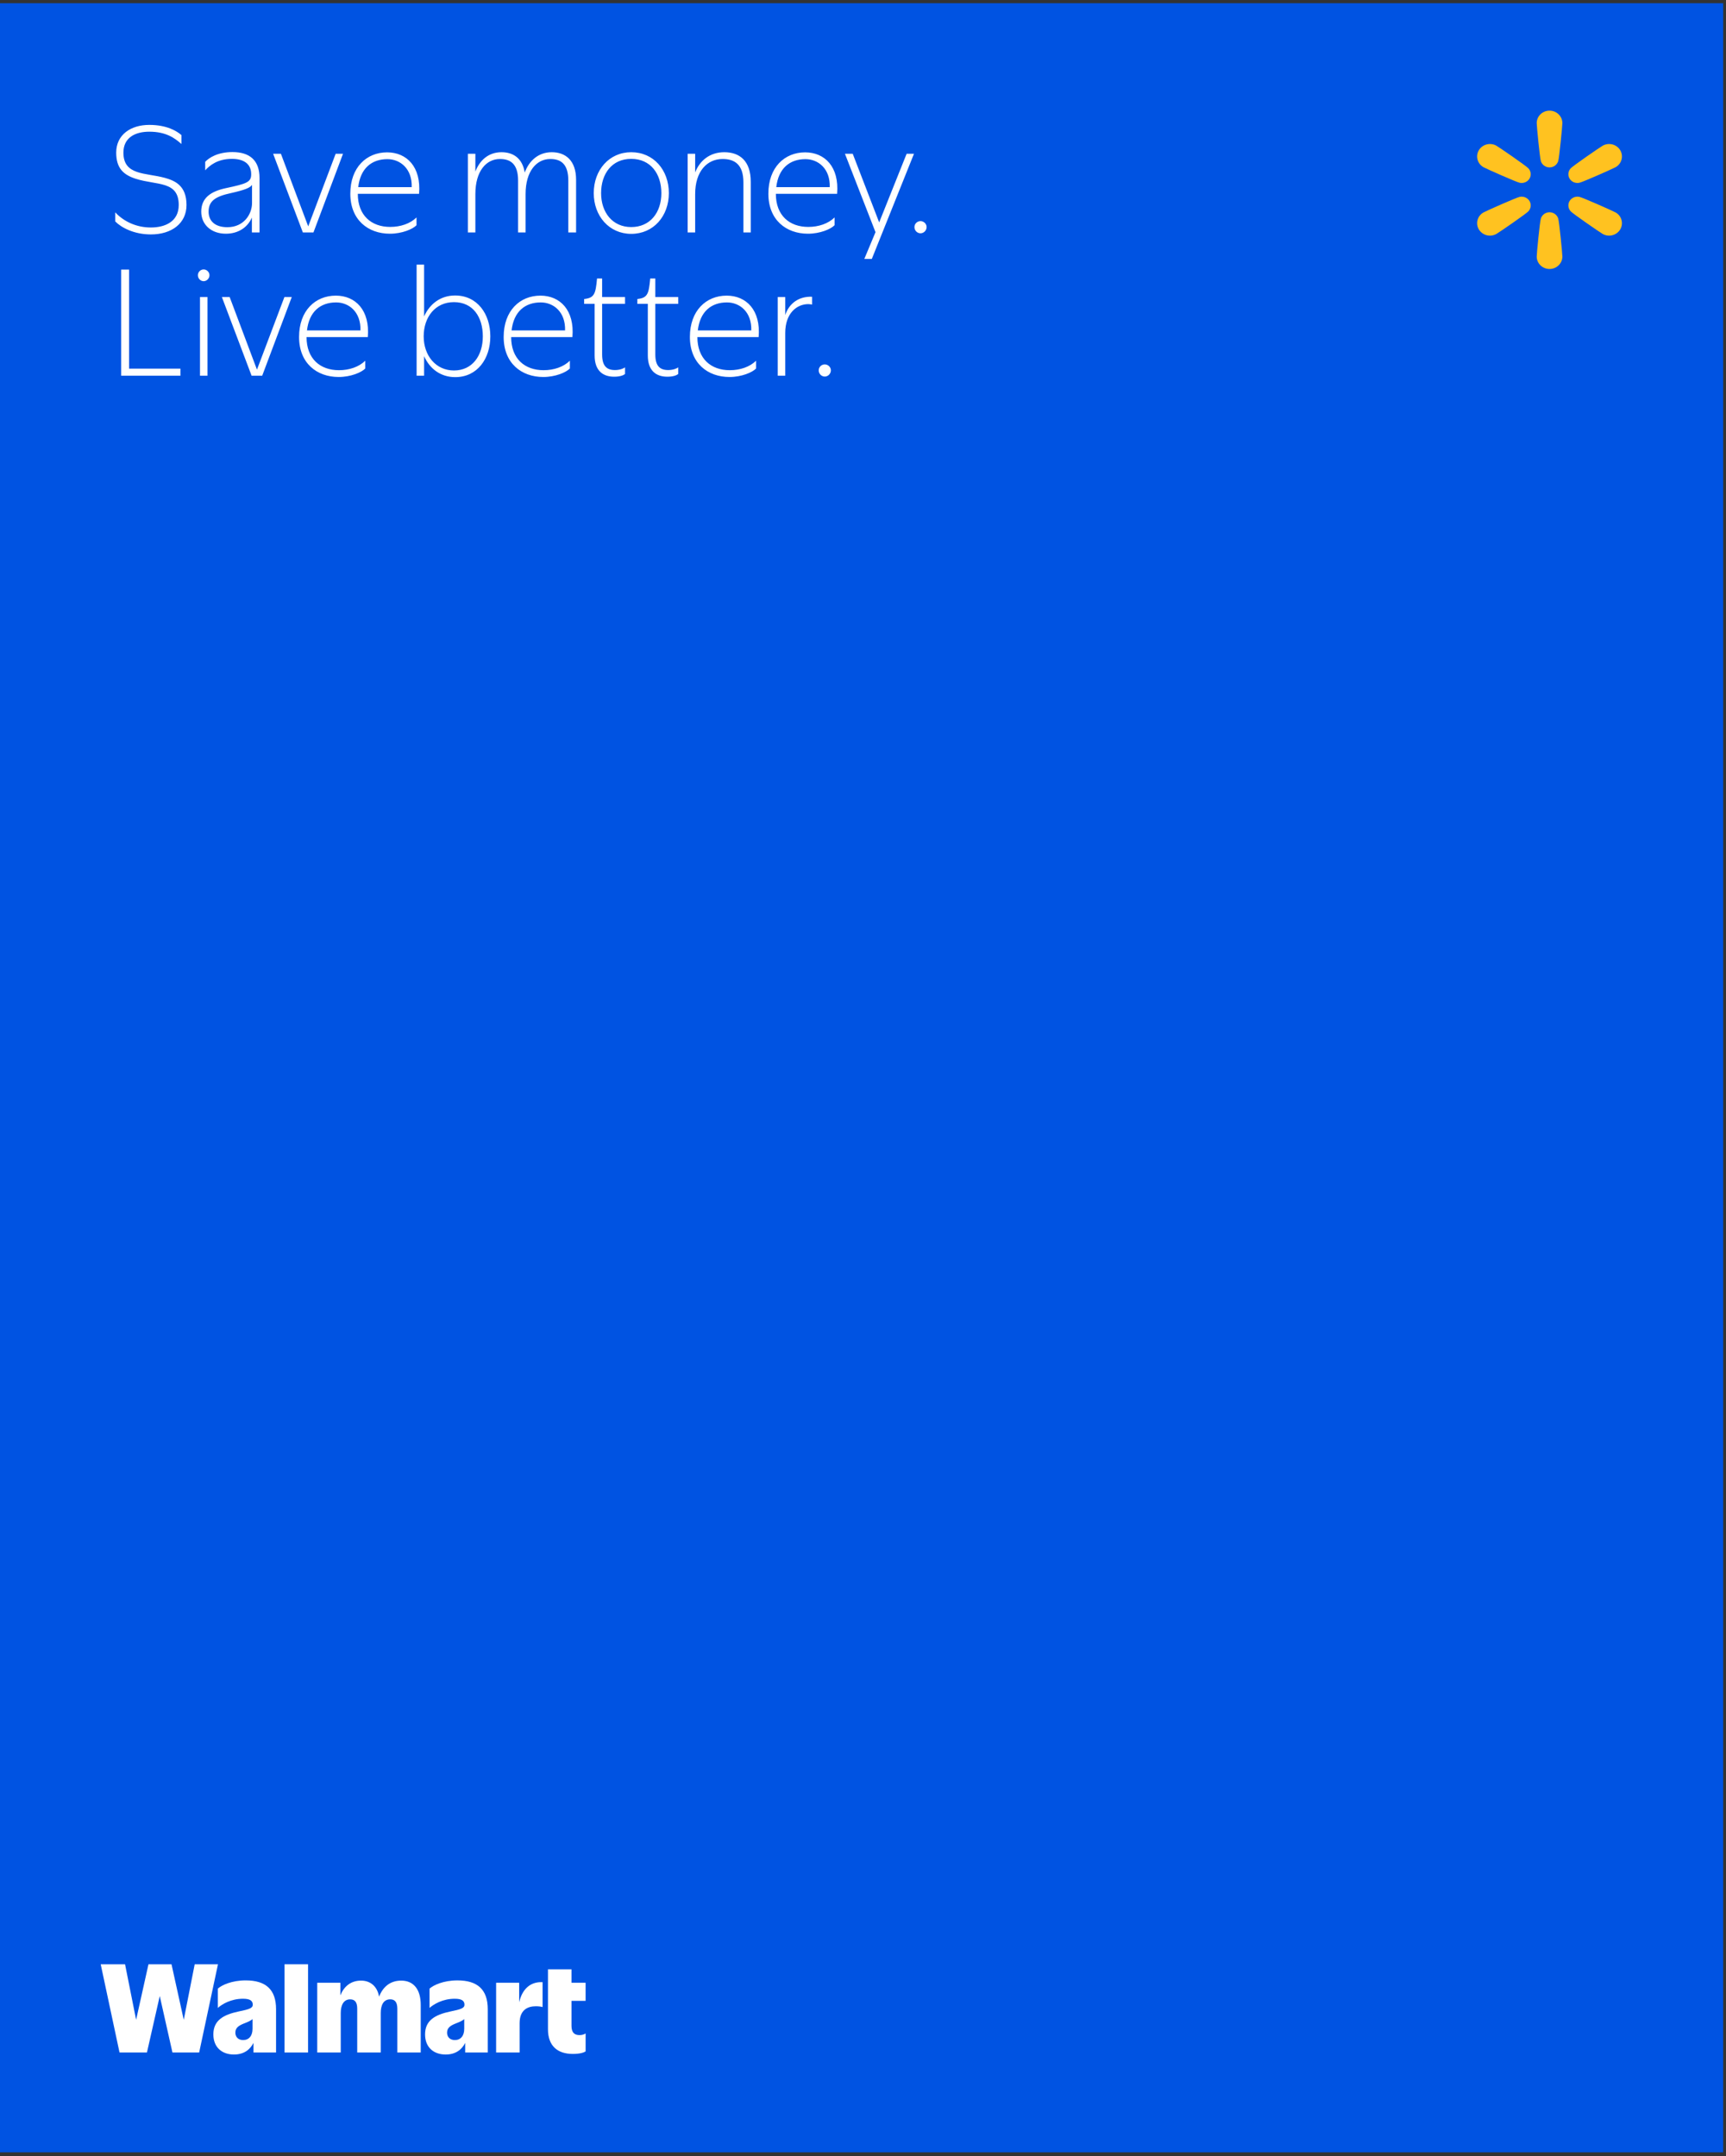 <svg width="241" height="301" viewBox="0 0 241 301" fill="none" xmlns="http://www.w3.org/2000/svg">
<rect x="0" y="0" width="241" height="301" fill="#333333" stroke="none"/>
<rect y="0.447" width="240.604" height="300" fill="#0053E2"/>
<g clip-path="url(#clip0_2875_10846)">
<path d="M220.522 25.516C220.997 25.421 225.201 23.554 225.576 23.344C226.432 22.864 226.726 21.802 226.231 20.972C225.736 20.142 224.641 19.857 223.785 20.337C223.409 20.546 219.64 23.142 219.317 23.494C218.948 23.897 218.884 24.473 219.157 24.931C219.431 25.39 219.977 25.625 220.522 25.516Z" fill="#FFC220"/>
<path d="M225.576 29.652C225.2 29.442 220.997 27.574 220.522 27.479C219.977 27.371 219.431 27.605 219.157 28.064C218.884 28.523 218.948 29.099 219.317 29.502C219.64 29.853 223.41 32.449 223.785 32.659C224.641 33.139 225.737 32.854 226.231 32.023C226.726 31.193 226.432 30.131 225.576 29.652Z" fill="#FFC220"/>
<path d="M216.36 29.629C215.814 29.629 215.331 29.971 215.156 30.482C215.003 30.928 214.569 35.392 214.569 35.811C214.569 36.77 215.371 37.548 216.36 37.548C217.35 37.548 218.151 36.771 218.151 35.811C218.151 35.392 217.717 30.928 217.565 30.482C217.39 29.97 216.907 29.629 216.36 29.629Z" fill="#FFC220"/>
<path d="M212.199 27.479C211.725 27.574 207.521 29.442 207.146 29.652C206.289 30.131 205.996 31.193 206.49 32.023C206.985 32.854 208.08 33.139 208.937 32.659C209.312 32.449 213.082 29.853 213.404 29.502C213.773 29.099 213.837 28.523 213.564 28.064C213.291 27.605 212.744 27.371 212.199 27.479Z" fill="#FFC220"/>
<path d="M208.937 20.337C208.08 19.857 206.985 20.142 206.49 20.972C205.996 21.802 206.289 22.864 207.146 23.344C207.521 23.554 211.724 25.421 212.199 25.516C212.744 25.625 213.291 25.39 213.564 24.931C213.837 24.473 213.773 23.896 213.404 23.494C213.082 23.142 209.312 20.546 208.937 20.337Z" fill="#FFC220"/>
<path d="M216.36 15.447C215.371 15.447 214.569 16.224 214.569 17.184C214.569 17.604 215.003 22.067 215.156 22.513C215.331 23.025 215.814 23.367 216.36 23.367C216.907 23.367 217.39 23.025 217.565 22.513C217.717 22.067 218.151 17.604 218.151 17.184C218.151 16.225 217.35 15.447 216.36 15.447Z" fill="#FFC220"/>
</g>
<path d="M19.006 281.95L20.731 274.198H23.948L25.657 281.95L27.186 274.198H30.436L27.808 286.515H24.079L22.306 278.632L20.517 286.515H16.69L14.062 274.198H17.461L19.006 281.95Z" fill="white"/>
<path d="M35.261 281.851C34.998 282.081 34.621 282.247 34.243 282.393C33.389 282.72 32.862 283.018 32.862 283.741C32.862 284.333 33.255 284.776 33.945 284.776C34.752 284.776 35.261 284.202 35.261 283.199V281.851ZM35.392 285.169C34.931 286.106 34.061 286.794 32.666 286.794C30.975 286.794 29.791 285.776 29.791 283.985C29.791 282.048 31.154 281.242 33.338 280.783C34.784 280.488 35.293 280.325 35.293 279.846C35.293 279.304 34.933 279.009 33.93 279.009C32.255 279.009 31.008 279.765 30.416 280.289V277.596C30.942 277.12 32.338 276.447 34.308 276.447C37.1 276.447 38.546 277.712 38.546 280.471V286.515H35.392V285.167V285.169Z" fill="white"/>
<path d="M43.014 274.198H39.728V286.515H43.014V274.198Z" fill="white"/>
<path d="M47.58 286.515H44.295V276.775H47.53V278.531C48.024 277.299 48.976 276.478 50.419 276.478C51.717 276.478 52.687 277.284 52.931 278.727C53.44 277.397 54.443 276.478 56.02 276.478C57.743 276.478 58.746 277.694 58.746 279.876V286.512H55.478V280.403C55.478 279.581 55.199 279.09 54.493 279.09C53.589 279.09 53.163 279.828 53.163 281.012V286.515H49.878V280.405C49.878 279.584 49.616 279.093 48.893 279.093C48.021 279.093 47.578 279.831 47.578 281.015V286.517L47.58 286.515Z" fill="white"/>
<path d="M64.821 281.852C64.559 282.082 64.181 282.248 63.803 282.394C62.949 282.721 62.423 283.019 62.423 283.742C62.423 284.334 62.816 284.777 63.506 284.777C64.312 284.777 64.821 284.203 64.821 283.2V281.852ZM64.952 285.17C64.491 286.107 63.622 286.795 62.226 286.795C60.536 286.795 59.352 285.777 59.352 283.986C59.352 282.049 60.715 281.243 62.899 280.784C64.345 280.489 64.854 280.326 64.854 279.847C64.854 279.305 64.494 279.01 63.491 279.01C61.816 279.01 60.568 279.766 59.976 280.29V277.597C60.503 277.121 61.899 276.448 63.869 276.448C66.66 276.448 68.106 277.713 68.106 280.472V286.516H64.952V285.168V285.17Z" fill="white"/>
<path d="M72.557 286.515H69.272V276.776H72.491V279.502C72.902 277.743 73.97 276.612 75.759 276.693V280.174C75.595 280.109 75.217 280.058 74.822 280.058C73.673 280.058 72.554 280.567 72.554 282.424V286.513L72.557 286.515Z" fill="white"/>
<path d="M79.978 286.712C77.842 286.712 76.512 285.595 76.512 283.263V274.903H79.797V276.775H81.767V279.305H79.797V282.786C79.797 283.789 80.255 284.084 80.931 284.084C81.309 284.084 81.588 283.968 81.77 283.855V286.351C81.555 286.515 80.999 286.712 79.978 286.712Z" fill="white"/>
<path d="M20.847 18.383C18.812 18.383 17.232 19.252 17.232 21.307C17.232 24.507 20.294 24.092 23 24.823C24.323 25.198 26.042 25.83 26.042 28.615C26.042 31.183 23.968 32.724 21.064 32.724C18.694 32.724 16.916 31.756 16.086 30.907V29.642C17.272 30.907 19.01 31.756 21.064 31.756C23.039 31.756 24.956 30.946 24.956 28.615C24.956 25.218 21.894 25.889 18.97 24.961C17.232 24.408 16.225 23.479 16.225 21.307C16.225 18.818 18.239 17.435 20.847 17.435C23.276 17.435 24.679 18.284 25.331 18.857V20.102C24.383 19.252 23.158 18.383 20.847 18.383ZM35.17 32.447V30.373C34.538 31.815 33.195 32.625 31.536 32.625C29.501 32.625 28.099 31.361 28.099 29.544C28.099 27.647 29.403 26.719 31.536 26.265C34.38 25.652 35.072 25.455 35.072 24.349C35.092 22.808 33.946 22.176 32.385 22.176C30.39 22.176 29.284 23.084 28.652 23.776V22.591C29.185 22.018 30.39 21.228 32.464 21.228C34.894 21.228 36.237 22.413 36.237 24.842V32.447H35.17ZM35.19 28.339V25.81C34.914 26.225 34.163 26.521 32.247 26.956C30.134 27.41 29.126 28.023 29.126 29.544C29.126 30.828 29.995 31.716 31.753 31.716C34.064 31.716 35.19 29.879 35.19 28.339ZM38.137 21.465H39.224L43.036 31.598L46.868 21.465H47.895L43.767 32.447H42.286L38.137 21.465ZM58.159 31.44C57.625 31.993 56.124 32.625 54.445 32.625C51.403 32.625 48.914 30.709 48.914 27.035C48.914 23.361 51.186 21.267 54.05 21.267C56.796 21.267 58.83 23.302 58.514 27.055H49.961C49.961 30.077 51.857 31.677 54.484 31.677C55.926 31.677 57.27 31.223 58.159 30.354V31.44ZM54.09 22.215C51.897 22.215 50.317 23.499 50.02 26.126H57.487C57.566 23.539 55.867 22.215 54.09 22.215ZM66.375 27.094V32.447H65.328V21.465H66.375V23.953C66.967 22.393 68.192 21.247 70.029 21.247C71.668 21.247 72.952 22.097 73.269 24.092C73.861 22.452 75.165 21.247 77.041 21.247C78.938 21.247 80.439 22.373 80.439 25.099V32.447H79.352V25.198C79.352 22.907 78.325 22.195 76.844 22.195C74.928 22.195 73.387 23.875 73.387 27.094V32.447H72.34V25.198C72.34 22.907 71.293 22.195 69.812 22.195C67.896 22.195 66.375 23.875 66.375 27.094ZM88.138 32.645C85.057 32.645 82.904 30.156 82.904 26.956C82.904 23.736 85.057 21.247 88.138 21.247C91.259 21.247 93.392 23.736 93.392 26.956C93.392 30.156 91.259 32.645 88.138 32.645ZM88.138 31.697C90.785 31.697 92.345 29.662 92.345 26.956C92.345 24.27 90.844 22.176 88.138 22.176C85.432 22.176 83.931 24.27 83.931 26.956C83.931 29.662 85.531 31.697 88.138 31.697ZM97.065 27.094V32.447H96.018V21.465H97.065V24.072C97.697 22.433 99.1 21.247 101.134 21.247C103.248 21.247 104.828 22.433 104.828 25.376V32.447H103.801V25.455C103.801 22.966 102.576 22.195 100.897 22.195C98.744 22.195 97.065 23.894 97.065 27.094ZM116.53 31.44C115.997 31.993 114.495 32.625 112.816 32.625C109.774 32.625 107.286 30.709 107.286 27.035C107.286 23.361 109.557 21.267 112.421 21.267C115.167 21.267 117.202 23.302 116.885 27.055H108.332C108.332 30.077 110.229 31.677 112.856 31.677C114.298 31.677 115.641 31.223 116.53 30.354V31.44ZM112.461 22.215C110.268 22.215 108.688 23.499 108.392 26.126H115.858C115.937 23.539 114.239 22.215 112.461 22.215ZM121.732 36.141H120.685L122.245 32.408L117.979 21.465H119.065L122.759 31.045L126.591 21.465H127.618L121.732 36.141ZM128.533 32.566C128.059 32.566 127.683 32.171 127.683 31.697C127.683 31.242 128.059 30.867 128.533 30.867C128.987 30.867 129.382 31.242 129.382 31.697C129.382 32.171 128.987 32.566 128.533 32.566ZM16.916 52.447V37.633H18.022V51.46H25.192V52.447H16.916ZM28.438 39.252C27.984 39.252 27.628 38.857 27.628 38.423C27.628 37.988 27.984 37.613 28.438 37.613C28.873 37.613 29.248 37.988 29.248 38.423C29.248 38.857 28.873 39.252 28.438 39.252ZM28.971 41.465V52.447H27.925V41.465H28.971ZM30.981 41.465H32.067L35.88 51.598L39.712 41.465H40.739L36.611 52.447H35.129L30.981 41.465ZM51.002 51.44C50.469 51.993 48.967 52.625 47.288 52.625C44.246 52.625 41.758 50.709 41.758 47.035C41.758 43.361 44.029 41.267 46.893 41.267C49.639 41.267 51.674 43.302 51.358 47.055H42.804C42.804 50.077 44.701 51.677 47.328 51.677C48.77 51.677 50.113 51.223 51.002 50.353V51.44ZM46.933 42.215C44.74 42.215 43.16 43.499 42.864 46.126H50.33C50.409 43.539 48.711 42.215 46.933 42.215ZM63.564 52.645C61.51 52.645 59.989 51.46 59.218 49.721V52.447H58.171V36.941H59.218V44.171C59.989 42.432 61.51 41.247 63.544 41.247C66.626 41.247 68.463 43.795 68.463 46.956C68.463 50.077 66.645 52.645 63.564 52.645ZM63.386 51.716C65.954 51.716 67.416 49.642 67.416 46.956C67.416 44.25 66.033 42.176 63.386 42.176C60.779 42.176 59.159 44.25 59.159 46.956C59.159 49.642 60.858 51.716 63.386 51.716ZM79.57 51.44C79.037 51.993 77.536 52.625 75.857 52.625C72.815 52.625 70.326 50.709 70.326 47.035C70.326 43.361 72.598 41.267 75.462 41.267C78.207 41.267 80.242 43.302 79.926 47.055H71.373C71.373 50.077 73.269 51.677 75.896 51.677C77.338 51.677 78.681 51.223 79.57 50.353V51.44ZM75.501 42.215C73.309 42.215 71.728 43.499 71.432 46.126H78.899C78.978 43.539 77.279 42.215 75.501 42.215ZM83.363 38.877H84.074V41.465H87.274V42.413H84.074V49.465C84.074 51.065 84.686 51.657 85.871 51.657C86.543 51.657 87.076 51.44 87.274 51.282V52.21C87.076 52.368 86.622 52.586 85.753 52.586C84.192 52.586 83.027 51.756 83.027 49.623V42.413H81.565V41.741C82.987 41.583 83.165 41.05 83.363 38.877ZM90.789 38.877H91.5V41.465H94.7V42.413H91.5V49.465C91.5 51.065 92.113 51.657 93.298 51.657C93.969 51.657 94.503 51.44 94.7 51.282V52.21C94.503 52.368 94.049 52.586 93.179 52.586C91.619 52.586 90.454 51.756 90.454 49.623V42.413H88.992V41.741C90.414 41.583 90.592 41.05 90.789 38.877ZM105.573 51.44C105.04 51.993 103.539 52.625 101.86 52.625C98.818 52.625 96.329 50.709 96.329 47.035C96.329 43.361 98.6 41.267 101.465 41.267C104.21 41.267 106.245 43.302 105.929 47.055H97.376C97.376 50.077 99.272 51.677 101.899 51.677C103.341 51.677 104.684 51.223 105.573 50.353V51.44ZM101.504 42.215C99.312 42.215 97.731 43.499 97.435 46.126H104.902C104.981 43.539 103.282 42.215 101.504 42.215ZM109.642 46.482V52.447H108.595V41.465H109.642V43.973C110.195 42.314 111.578 41.346 113.395 41.425V42.512C113.277 42.492 113.059 42.452 112.862 42.452C111.262 42.452 109.642 43.717 109.642 46.482ZM115.165 52.566C114.691 52.566 114.315 52.171 114.315 51.697C114.315 51.242 114.691 50.867 115.165 50.867C115.619 50.867 116.014 51.242 116.014 51.697C116.014 52.171 115.619 52.566 115.165 52.566Z" fill="white"/>
<defs>
<clipPath id="clip0_2875_10846">
<rect width="20.222" height="22.148" fill="white" transform="translate(206.25 15.447)"/>
</clipPath>
</defs>
</svg>
